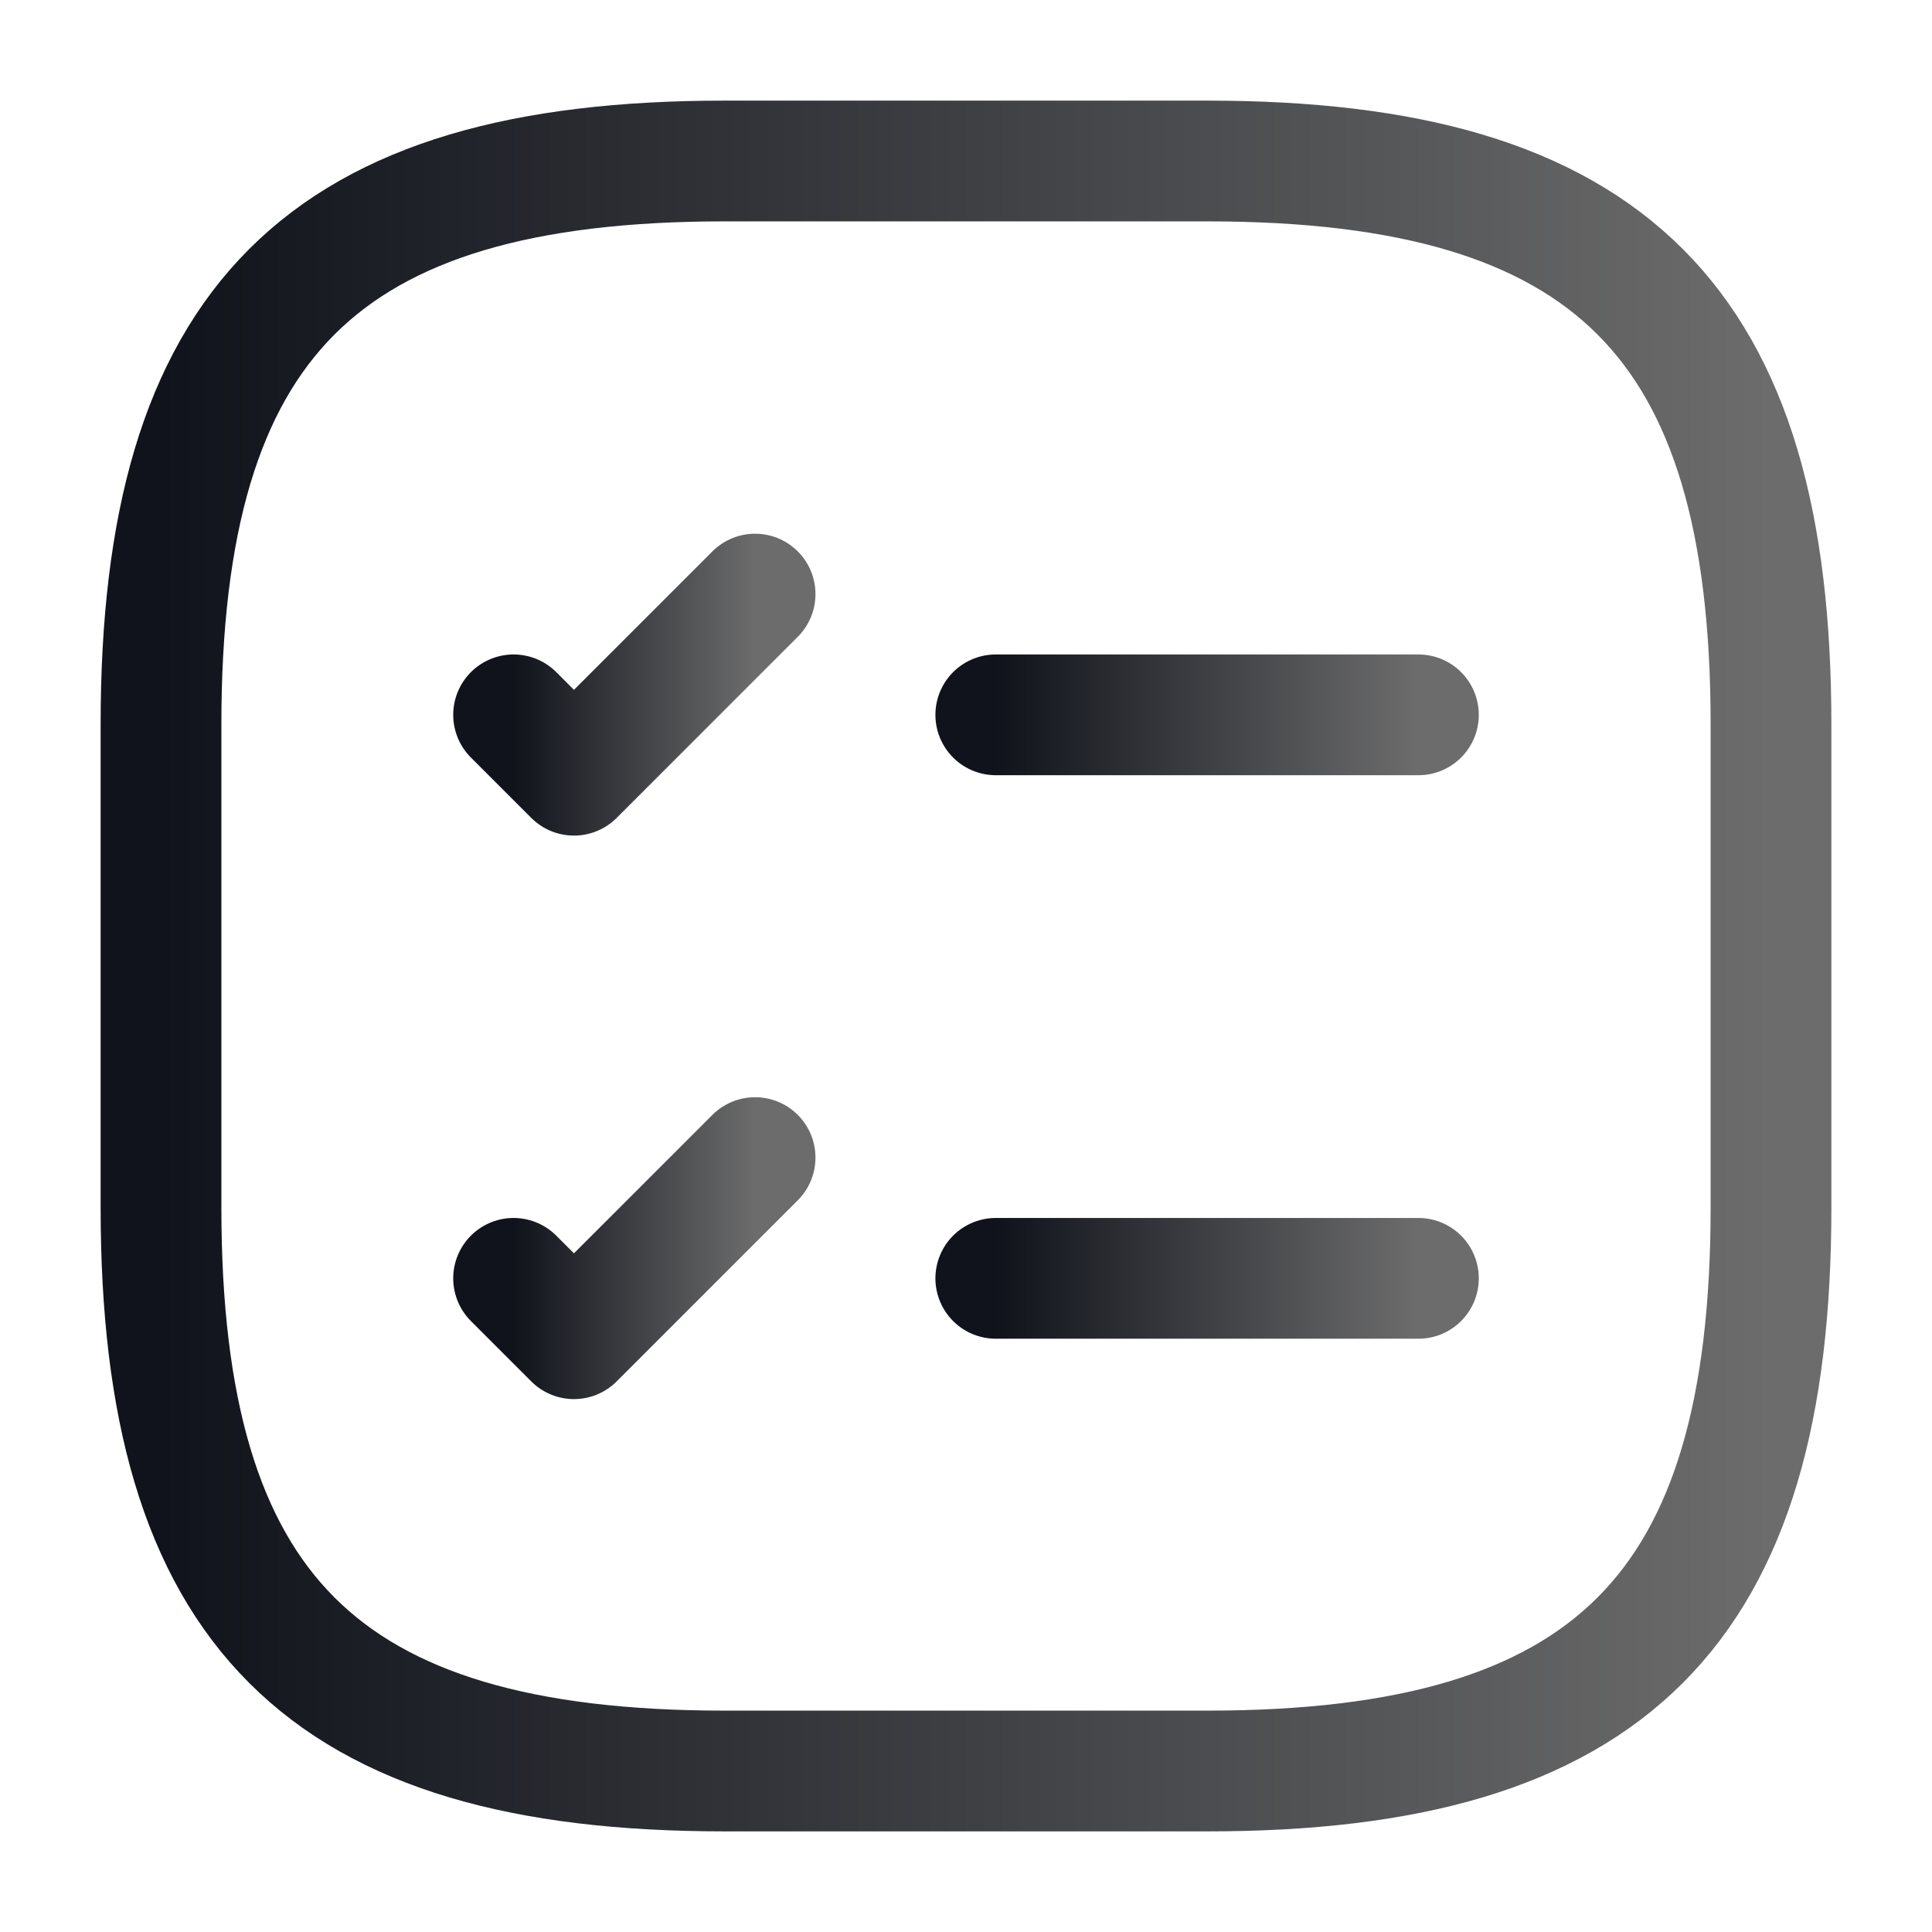 <svg width="48" height="48" viewBox="0 0 48 48" fill="none" xmlns="http://www.w3.org/2000/svg">
<path d="M24.74 17.76H35.24" stroke="url(#paint0_linear_2630_16805)" stroke-width="3" stroke-linecap="round" stroke-linejoin="round"/>
<path d="M12.76 17.76L14.26 19.26L18.76 14.76" stroke="url(#paint1_linear_2630_16805)" stroke-width="3" stroke-linecap="round" stroke-linejoin="round"/>
<path d="M24.74 31.76H35.24" stroke="url(#paint2_linear_2630_16805)" stroke-width="3" stroke-linecap="round" stroke-linejoin="round"/>
<path d="M12.76 31.76L14.26 33.26L18.76 28.76" stroke="url(#paint3_linear_2630_16805)" stroke-width="3" stroke-linecap="round" stroke-linejoin="round"/>
<path d="M18 44H30C40 44 44 40 44 30V18C44 8 40 4 30 4H18C8 4 4 8 4 18V30C4 40 8 44 18 44Z" stroke="url(#paint4_linear_2630_16805)" stroke-width="3" stroke-linecap="round" stroke-linejoin="round"/>
<defs>
<linearGradient id="paint0_linear_2630_16805" x1="24.74" y1="18.26" x2="35.24" y2="18.26" gradientUnits="userSpaceOnUse">
<stop stop-color="#10131B"/>
<stop offset="1" stop-color="#6C6C6C"/>
</linearGradient>
<linearGradient id="paint1_linear_2630_16805" x1="12.76" y1="17.01" x2="18.76" y2="17.01" gradientUnits="userSpaceOnUse">
<stop stop-color="#10131B"/>
<stop offset="1" stop-color="#6C6C6C"/>
</linearGradient>
<linearGradient id="paint2_linear_2630_16805" x1="24.74" y1="32.26" x2="35.24" y2="32.26" gradientUnits="userSpaceOnUse">
<stop stop-color="#10131B"/>
<stop offset="1" stop-color="#6C6C6C"/>
</linearGradient>
<linearGradient id="paint3_linear_2630_16805" x1="12.76" y1="31.01" x2="18.76" y2="31.01" gradientUnits="userSpaceOnUse">
<stop stop-color="#10131B"/>
<stop offset="1" stop-color="#6C6C6C"/>
</linearGradient>
<linearGradient id="paint4_linear_2630_16805" x1="4" y1="24" x2="44" y2="24" gradientUnits="userSpaceOnUse">
<stop stop-color="#10131B"/>
<stop offset="1" stop-color="#6C6C6C"/>
</linearGradient>
</defs>
</svg>
